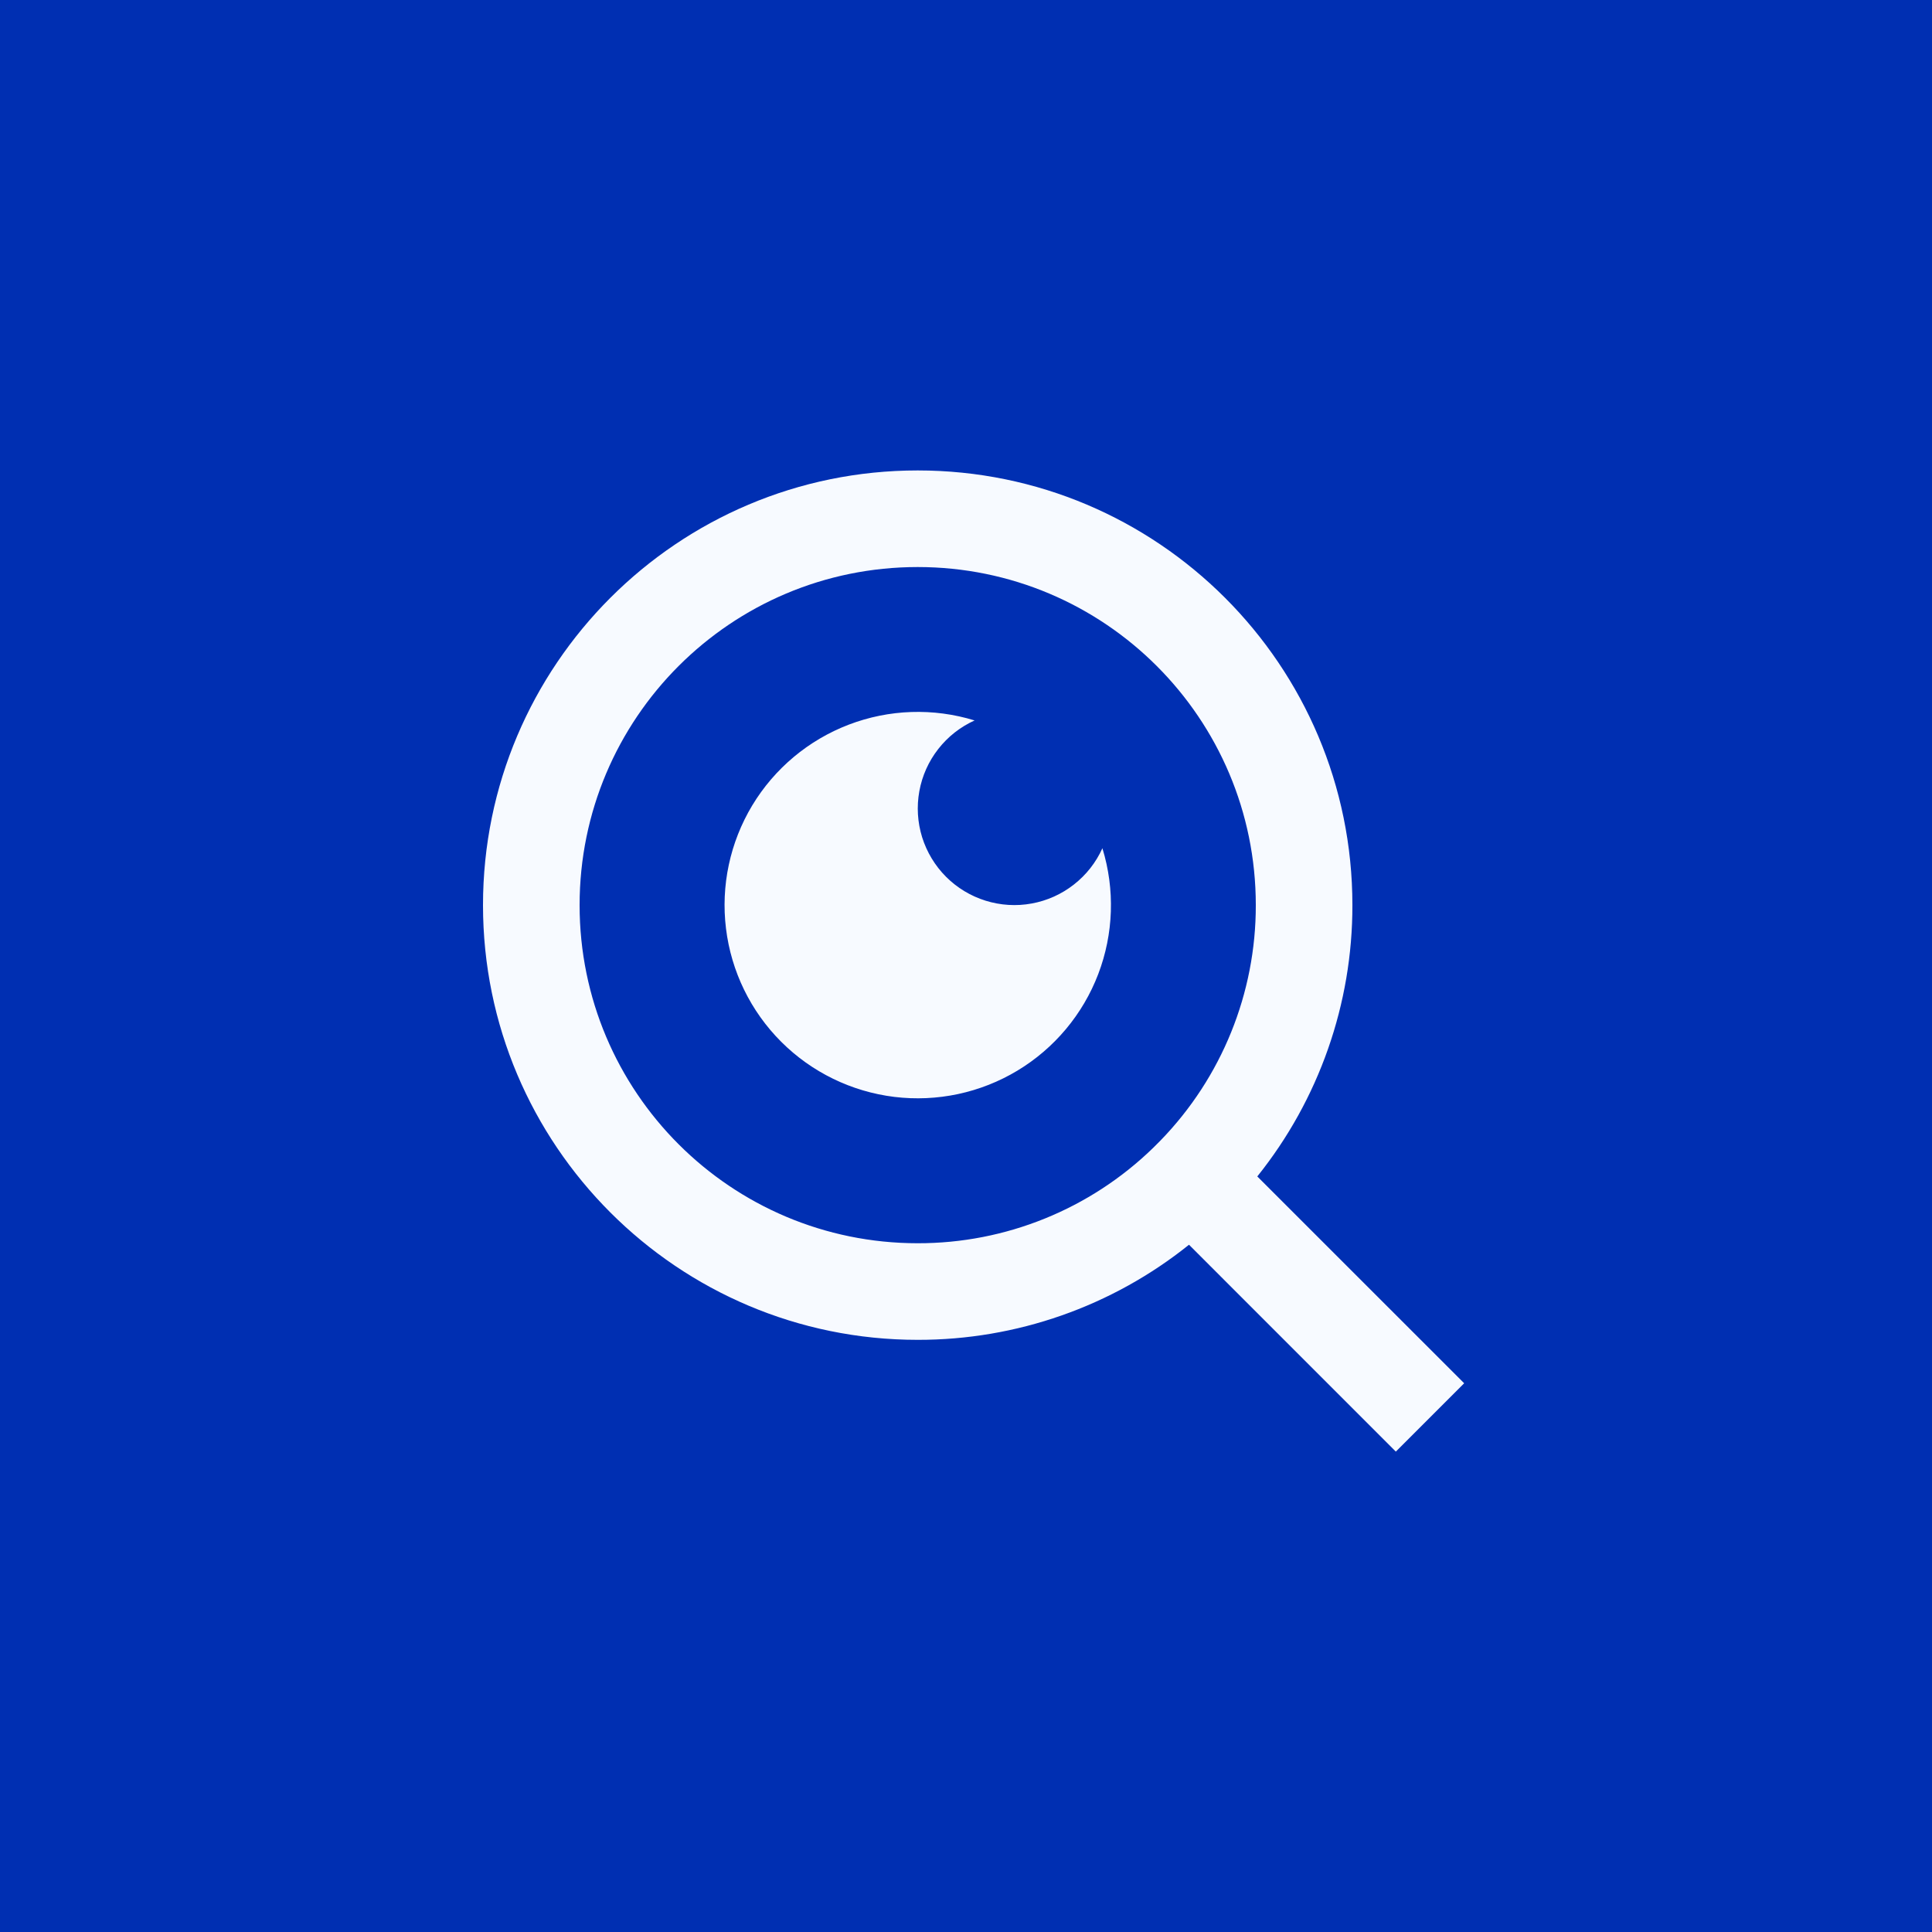 <svg width="40" height="40" viewBox="0 0 40 40" fill="none" xmlns="http://www.w3.org/2000/svg">
<rect width="40" height="40" fill="#002FB2"/>
<path d="M26.031 24.357L30.314 28.639L28.899 30.054L24.617 25.771C23.024 27.049 21.042 27.743 19 27.74C14.032 27.74 10 23.708 10 18.74C10 13.772 14.032 9.74 19 9.74C23.968 9.74 28 13.772 28 18.74C28.003 20.782 27.308 22.764 26.031 24.357ZM24.025 23.615C25.294 22.31 26.003 20.561 26 18.74C26 14.872 22.867 11.74 19 11.74C15.132 11.74 12 14.872 12 18.74C12 22.607 15.132 25.74 19 25.74C20.82 25.743 22.57 25.034 23.875 23.765L24.025 23.615ZM20.178 14.916C19.883 15.049 19.625 15.252 19.426 15.507C19.226 15.762 19.092 16.061 19.034 16.38C18.976 16.698 18.996 17.026 19.092 17.335C19.189 17.643 19.358 17.924 19.587 18.153C19.816 18.382 20.097 18.552 20.406 18.648C20.715 18.744 21.042 18.765 21.36 18.706C21.679 18.648 21.978 18.514 22.233 18.314C22.488 18.115 22.691 17.857 22.824 17.562C23.087 18.416 23.056 19.333 22.738 20.167C22.419 21.002 21.83 21.705 21.065 22.166C20.299 22.627 19.402 22.818 18.515 22.71C17.629 22.601 16.804 22.199 16.173 21.568C15.541 20.936 15.139 20.111 15.031 19.225C14.922 18.338 15.114 17.441 15.574 16.676C16.035 15.911 16.739 15.322 17.573 15.003C18.407 14.684 19.324 14.653 20.178 14.916Z" fill="#F7FAFF"/>
</svg>

